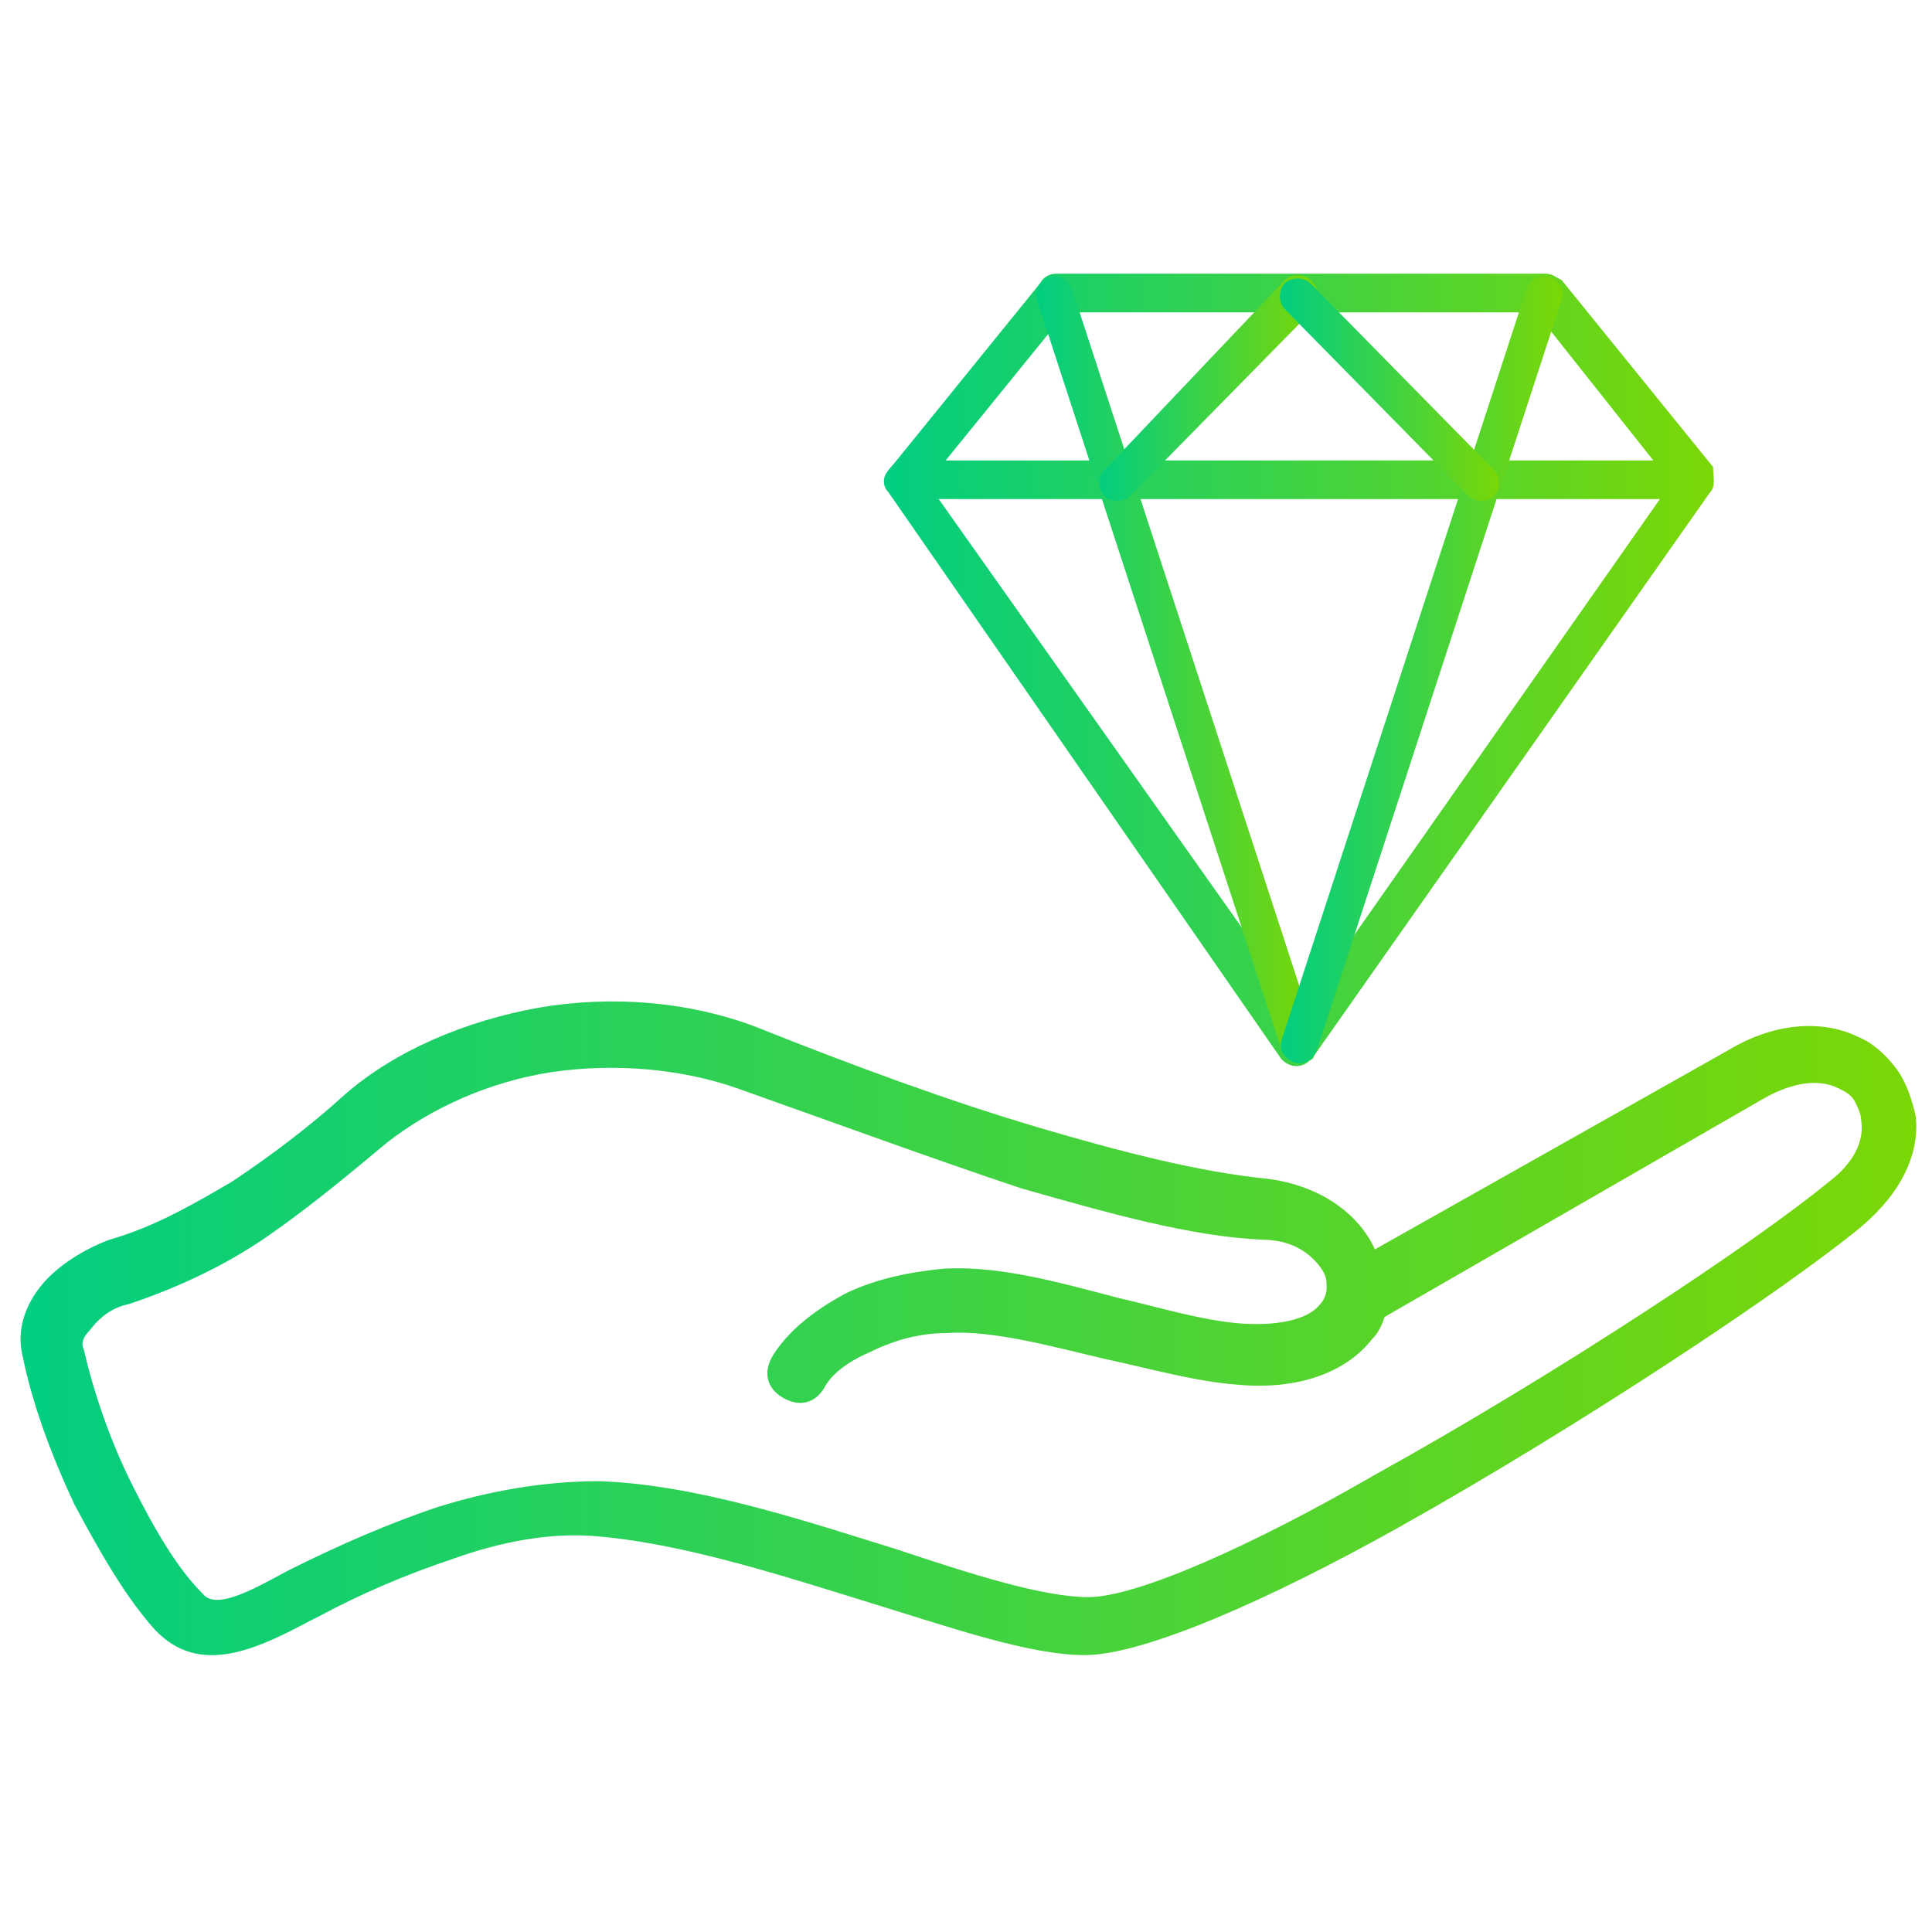 <?xml version="1.0" encoding="utf-8"?>
<!-- Generator: Adobe Illustrator 28.0.0, SVG Export Plug-In . SVG Version: 6.00 Build 0)  -->
<svg version="1.1" id="Layer_1" xmlns="http://www.w3.org/2000/svg" xmlns:xlink="http://www.w3.org/1999/xlink" x="0px" y="0px"
	 width="60px" height="60px" viewBox="0 0 60 60" style="enable-background:new 0 0 60 60;" xml:space="preserve">
<style type="text/css">
	.st0{fill:url(#SVGID_1_);}
	.st1{fill:url(#SVGID_00000138542509064748136410000006210174503517909916_);}
	.st2{fill:url(#SVGID_00000065041767752608826870000018104501971749223333_);}
	.st3{fill:url(#SVGID_00000113351866790549329450000014748154987810053563_);}
	.st4{fill:url(#SVGID_00000149349591068858326150000008156522290630454716_);}
	.st5{fill:url(#SVGID_00000061451401804303762740000013157142388888129429_);}
	.st6{fill:url(#SVGID_00000075858716750690293050000012239405051061929858_);}
	.st7{fill:url(#SVGID_00000163032377536491333720000009857317987641802156_);}
</style>
<g>
	<linearGradient id="SVGID_1_" gradientUnits="userSpaceOnUse" x1="1.3" y1="41.31" x2="58.703" y2="41.31">
		<stop  offset="5.586592e-03" style="stop-color:#02CE80"/>
		<stop  offset="1" style="stop-color:#7BD706"/>
	</linearGradient>
	<path class="st0" d="M57.3,37.5c-2.3,1.9-8.6,6-14.2,9.2c-4,2.2-7.7,3.9-9.5,3.9c-1.6,0-3.8-0.7-6.3-1.5c-2.9-0.9-6.2-2-8.9-2.1
		c-1.6-0.1-3.1,0.2-4.6,0.7c-1.5,0.5-3,1.2-4.4,1.9l-0.2,0.1c-1.5,0.8-2.9,1.5-3.9,0.4c-0.8-0.9-1.7-2.3-2.3-3.7
		c-0.7-1.4-1.3-3-1.6-4.4c-0.1-0.6,0.1-1.1,0.4-1.6c0.4-0.5,1.1-0.9,1.7-1.1c1.4-0.5,2.8-1.1,4-1.9c1.3-0.8,2.5-1.8,3.6-2.8
		c1.5-1.3,3.5-2.1,5.6-2.5c2.2-0.4,4.4-0.2,6.3,0.5c3.1,1.2,6,2.3,8.8,3.1c2.7,0.8,5.2,1.4,7.3,1.6c0.2,0,0.3,0,0.5,0.1
		c0.8,0.1,1.5,0.5,1.9,1c0.4,0.5,0.6,1,0.6,1.6L54,33.2c1.3-0.7,2.5-0.8,3.3-0.4c0.4,0.2,0.7,0.4,0.9,0.8c0.2,0.3,0.4,0.7,0.4,1.1
		C58.8,35.6,58.3,36.6,57.3,37.5L57.3,37.5z M42.9,46.4c5.6-3.1,11.9-7.3,14.2-9.2c1-0.8,1.4-1.7,1.3-2.5c0-0.4-0.2-0.7-0.4-1
		c-0.2-0.3-0.5-0.5-0.8-0.7c-0.8-0.4-1.9-0.3-3.1,0.4l-12.3,7.1l0.1-0.3c0-0.1,0-0.1,0-0.2c0-0.5-0.1-1-0.5-1.4
		c-0.4-0.4-1-0.8-1.8-0.9c-0.2,0-0.3,0-0.5-0.1c-2.1-0.1-4.6-0.7-7.3-1.6c-2.7-0.9-5.7-2-8.8-3.1c-1.9-0.7-4.1-0.9-6.2-0.5
		c-2.1,0.3-4,1.2-5.5,2.4c-1.2,1-2.3,2-3.6,2.8c-1.3,0.8-2.7,1.5-4.1,2c-0.6,0.2-1.2,0.5-1.6,1c-0.3,0.4-0.5,0.8-0.4,1.3
		c0.3,1.4,0.8,2.9,1.6,4.3c0.7,1.4,1.5,2.7,2.3,3.6c0.8,0.9,2.2,0.2,3.6-0.5l0.2-0.1c1.4-0.7,2.9-1.4,4.4-1.9
		c1.5-0.5,3.1-0.8,4.7-0.7c2.8,0.1,6.1,1.2,9,2.1c2.5,0.8,4.7,1.5,6.3,1.5C35.3,50.3,38.9,48.7,42.9,46.4L42.9,46.4z"/>
	
		<linearGradient id="SVGID_00000148628591786394222560000003583793086895531193_" gradientUnits="userSpaceOnUse" x1="0.5" y1="41.324" x2="59.5" y2="41.324">
		<stop  offset="5.586592e-03" style="stop-color:#02CE80"/>
		<stop  offset="1" style="stop-color:#7BD706"/>
	</linearGradient>
	<path style="fill:url(#SVGID_00000148628591786394222560000003583793086895531193_);" d="M25.6,43.1c-0.3,0.5-0.8,0.6-1.3,0.3
		c-0.5-0.3-0.6-0.8-0.3-1.3c0.5-0.8,1.3-1.4,2.2-1.9c1-0.5,2.1-0.7,3.1-0.8c1.7-0.1,3.5,0.4,5.4,0.9c1.3,0.3,2.6,0.7,3.8,0.8
		c1.4,0.1,2.2-0.2,2.5-0.6c0.1-0.1,0.2-0.3,0.2-0.5c0-0.2,0-0.3-0.1-0.5c-0.3-0.5-0.9-1-1.9-1c-2.2-0.1-4.7-0.8-7.5-1.6
		c-2.7-0.9-5.7-2-8.8-3.1c-1.7-0.6-3.8-0.8-5.8-0.5c-1.9,0.3-3.7,1.1-5.1,2.2c-1.2,1-2.4,2-3.7,2.9c-1.3,0.9-2.8,1.6-4.3,2.1
		c-0.5,0.1-0.9,0.4-1.2,0.8c-0.2,0.2-0.3,0.4-0.2,0.6c0.3,1.3,0.8,2.8,1.5,4.2c0.7,1.4,1.4,2.6,2.2,3.4c0.4,0.5,1.5-0.1,2.6-0.7
		l0.2-0.1c1.4-0.7,3-1.4,4.5-1.9c1.6-0.5,3.3-0.8,5-0.8c3,0.1,6.3,1.2,9.2,2.1c2.4,0.8,4.6,1.5,6,1.5c1.5,0,5.1-1.6,8.9-3.8
		c5.6-3.1,11.8-7.2,14.1-9.1c0.8-0.6,1.1-1.3,1-1.9c0-0.2-0.1-0.4-0.2-0.6c-0.1-0.2-0.3-0.3-0.5-0.4c-0.6-0.3-1.4-0.2-2.3,0.3l0,0
		l-11.8,6.8c-0.1,0.3-0.2,0.5-0.4,0.7c-0.7,0.9-2.1,1.6-4.2,1.4c-1.3-0.1-2.7-0.5-4.1-0.8c-1.7-0.4-3.5-0.9-4.9-0.8
		c-0.8,0-1.6,0.2-2.4,0.6C26.3,42.3,25.8,42.7,25.6,43.1L25.6,43.1z M42.7,38.8L42.7,38.8l11-6.2l0,0l0,0c1.5-0.9,3-0.9,4-0.4
		c0.5,0.2,0.9,0.6,1.2,1c0.3,0.4,0.5,1,0.6,1.5c0.1,1.1-0.4,2.3-1.7,3.4c-2.3,1.9-8.6,6.1-14.3,9.3c-4.1,2.3-8,4-9.8,4
		c-1.7,0-4-0.8-6.6-1.6c-2.9-0.9-6-1.9-8.7-2.1c-1.4-0.1-2.9,0.2-4.3,0.7c-1.5,0.5-2.9,1.1-4.2,1.8l-0.2,0.1
		c-1.7,0.9-3.5,1.8-4.9,0.3c-0.9-1-1.7-2.4-2.5-3.9c-0.7-1.5-1.3-3.1-1.6-4.6c-0.2-0.8,0.1-1.6,0.6-2.2c0.5-0.6,1.3-1.1,2.1-1.4
		c1.4-0.4,2.6-1.1,3.8-1.8c1.2-0.8,2.4-1.7,3.5-2.7c1.6-1.4,3.8-2.3,6-2.7c2.3-0.4,4.7-0.2,6.8,0.6c3,1.2,6,2.3,8.7,3.1
		c2.7,0.8,5.1,1.4,7.1,1.6C41,36.8,42.2,37.7,42.7,38.8L42.7,38.8z"/>
	<g>
		
			<linearGradient id="SVGID_00000131368259188816461340000010592923247703985842_" gradientUnits="userSpaceOnUse" x1="27.505" y1="20.805" x2="53.212" y2="20.805">
			<stop  offset="5.586592e-03" style="stop-color:#02CE80"/>
			<stop  offset="1" style="stop-color:#7BD706"/>
		</linearGradient>
		<path style="fill:url(#SVGID_00000131368259188816461340000010592923247703985842_);" d="M40.4,31.4L51.9,15l-4.2-5.3H33.1
			L28.8,15L40.4,31.4z M53.1,15.3L40.8,32.8c0,0.1-0.1,0.1-0.2,0.2c-0.3,0.2-0.6,0.1-0.8-0.1L27.6,15.3c-0.2-0.2-0.2-0.5,0-0.7
			l4.7-5.8c0.1-0.2,0.3-0.3,0.5-0.3h15.2l0,0c0.2,0,0.3,0.1,0.5,0.2l4.7,5.8C53.2,14.8,53.3,15.1,53.1,15.3L53.1,15.3z"/>
		
			<linearGradient id="SVGID_00000002343537951987556710000005323364178537785526_" gradientUnits="userSpaceOnUse" x1="27.504" y1="14.958" x2="53.217" y2="14.958">
			<stop  offset="5.586592e-03" style="stop-color:#02CE80"/>
			<stop  offset="1" style="stop-color:#7BD706"/>
		</linearGradient>
		<path style="fill:url(#SVGID_00000002343537951987556710000005323364178537785526_);" d="M28.1,15.5c-0.3,0-0.6-0.3-0.6-0.6
			c0-0.3,0.3-0.6,0.6-0.6h24.5c0.3,0,0.6,0.3,0.6,0.6c0,0.3-0.3,0.6-0.6,0.6H28.1z"/>
		
			<linearGradient id="SVGID_00000045603023510797608990000009789719237908771231_" gradientUnits="userSpaceOnUse" x1="32.191" y1="20.807" x2="40.952" y2="20.807">
			<stop  offset="5.586592e-03" style="stop-color:#02CE80"/>
			<stop  offset="1" style="stop-color:#7BD706"/>
		</linearGradient>
		<path style="fill:url(#SVGID_00000045603023510797608990000009789719237908771231_);" d="M32.2,9.3c-0.1-0.3,0.1-0.6,0.4-0.7
			c0.3-0.1,0.6,0.1,0.7,0.4l7.6,23.3c0.1,0.3-0.1,0.6-0.4,0.7c-0.3,0.1-0.6-0.1-0.7-0.4L32.2,9.3z"/>
		
			<linearGradient id="SVGID_00000110471056204114627030000007636434356796177072_" gradientUnits="userSpaceOnUse" x1="39.769" y1="20.807" x2="48.53" y2="20.807">
			<stop  offset="5.586592e-03" style="stop-color:#02CE80"/>
			<stop  offset="1" style="stop-color:#7BD706"/>
		</linearGradient>
		<path style="fill:url(#SVGID_00000110471056204114627030000007636434356796177072_);" d="M47.4,9c0.1-0.3,0.4-0.5,0.7-0.4
			c0.3,0.1,0.5,0.4,0.4,0.7l-7.6,23.3c-0.1,0.3-0.4,0.5-0.7,0.4c-0.3-0.1-0.5-0.4-0.4-0.7L47.4,9z"/>
		
			<linearGradient id="SVGID_00000155858171357101605390000000040832210501538187_" gradientUnits="userSpaceOnUse" x1="34.079" y1="12.052" x2="40.949" y2="12.052">
			<stop  offset="5.586592e-03" style="stop-color:#02CE80"/>
			<stop  offset="1" style="stop-color:#7BD706"/>
		</linearGradient>
		<path style="fill:url(#SVGID_00000155858171357101605390000000040832210501538187_);" d="M39.9,8.7c0.2-0.2,0.6-0.2,0.8,0
			C41,9,41,9.3,40.8,9.6l-5.7,5.8c-0.2,0.2-0.6,0.2-0.8,0c-0.2-0.2-0.2-0.6,0-0.8L39.9,8.7z"/>
		
			<linearGradient id="SVGID_00000147203015851480151260000013795790465173586110_" gradientUnits="userSpaceOnUse" x1="39.769" y1="12.052" x2="46.639" y2="12.052">
			<stop  offset="5.586592e-03" style="stop-color:#02CE80"/>
			<stop  offset="1" style="stop-color:#7BD706"/>
		</linearGradient>
		<path style="fill:url(#SVGID_00000147203015851480151260000013795790465173586110_);" d="M39.9,9.6c-0.2-0.2-0.2-0.6,0-0.8
			c0.2-0.2,0.6-0.2,0.8,0l5.7,5.8c0.2,0.2,0.2,0.6,0,0.8c-0.2,0.2-0.6,0.2-0.8,0L39.9,9.6z"/>
	</g>
</g>
</svg>
